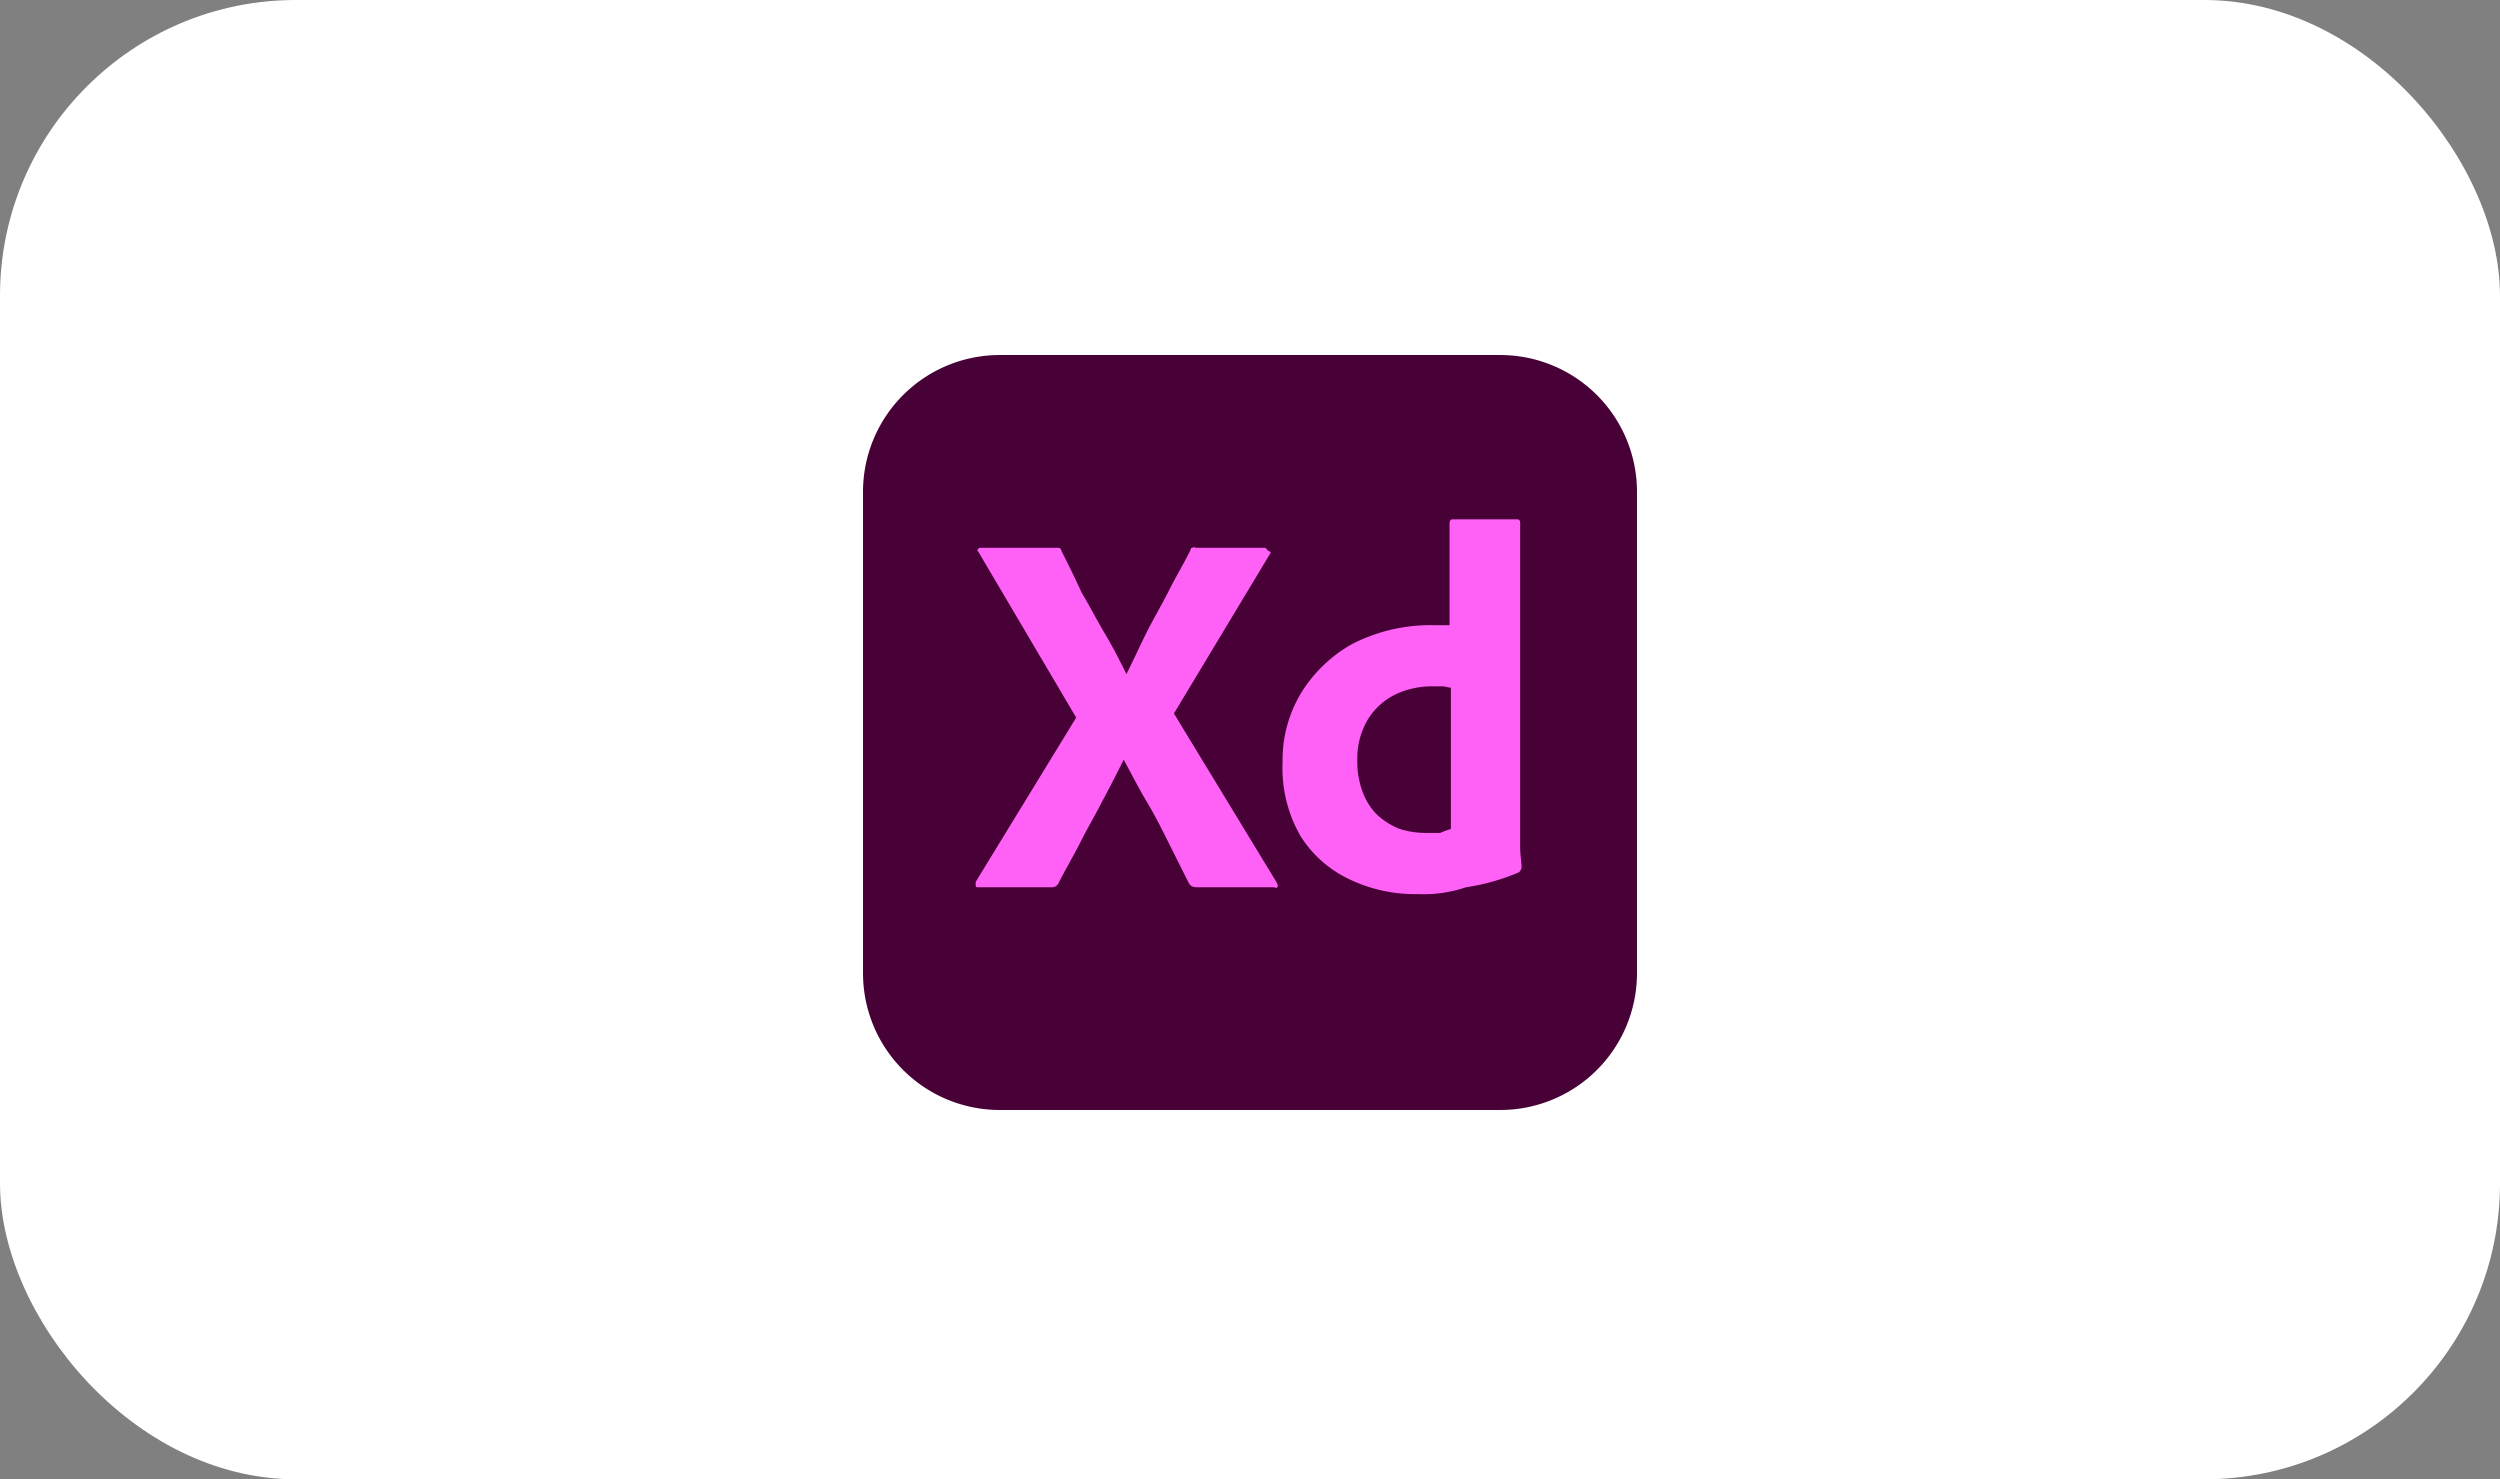 <?xml version="1.0" encoding="UTF-8"?>
<svg xmlns="http://www.w3.org/2000/svg" width="169" height="100" viewBox="0 0 169 100">
  <rect x="0" y="0" width="169" height="100" fill="#808080" stroke="none"/>
  <g id="xd-logo" transform="translate(-757 -6920)">
    <rect id="Rectangle_8732" data-name="Rectangle 8732" width="169" height="100" rx="20" transform="translate(757 6920)" fill="#fff"></rect>
    <g id="Layer_2_00000156573812804141784660000015707578194145737633_" transform="translate(728.84 6921.8)">
      <g id="Surfaces_00000023967402763655126840000009191574847835172485_" transform="translate(86.5 22.2)">
        <g id="UI_UX_Surface">
          <g id="Outline_no_shadow_00000175309139825061954870000009839541496077651374_">
            <path id="Path_73689" data-name="Path 73689" d="M95.771,22.2h33.778a9.245,9.245,0,0,1,9.271,9.271V63.964a9.245,9.245,0,0,1-9.271,9.271H95.771A9.245,9.245,0,0,1,86.5,63.964V31.471A9.245,9.245,0,0,1,95.771,22.2Z" transform="translate(-86.5 -22.2)" fill="#470137"></path>
          </g>
        </g>
      </g>
      <g id="Outlined_Mnemonics_Logos_00000111157920511519036830000003948130807345626508_" transform="translate(94.118 33.306)">
        <g id="Xd" transform="translate(0 0)">
          <path id="Path_73690" data-name="Path 73690" d="M114.718,36.764,108.2,47.595l6.976,11.474c0,.092.092.184,0,.275,0,.092-.092,0-.275,0h-4.957c-.367,0-.551,0-.734-.275l-1.377-2.754c-.459-.918-.918-1.836-1.469-2.754s-1.01-1.836-1.56-2.845h0c-.459.918-.918,1.836-1.469,2.845-.459.918-1.01,1.836-1.469,2.754s-1.01,1.836-1.469,2.754a.5.5,0,0,1-.459.275H94.984c-.092,0-.184,0-.184-.092v-.275l6.792-11.106-6.609-11.2c-.092-.092-.092-.184,0-.184,0-.092.092-.092.184-.092H100.4a.2.2,0,0,1,.184.184c.459.918.918,1.836,1.377,2.845.551.918,1.01,1.836,1.56,2.754s1.01,1.836,1.469,2.754h0c.459-.918.918-1.928,1.377-2.845s1.01-1.836,1.469-2.754,1.01-1.836,1.469-2.754a.32.32,0,0,1,.092-.184c.092,0,.184-.092.275,0h4.589c.092,0,.184,0,.275.184.275.092.184.184.184.184Z" transform="translate(-94.8 -34.469)" fill="#ff61f6"></path>
          <path id="Path_73691" data-name="Path 73691" d="M126.579,59.634a10.247,10.247,0,0,1-4.681-1.01,7.859,7.859,0,0,1-3.3-2.937A9.23,9.23,0,0,1,117.4,50.73a8.79,8.79,0,0,1,1.193-4.589,9.53,9.53,0,0,1,3.488-3.4,11.618,11.618,0,0,1,5.507-1.285h1.1V34.575c0-.184.092-.275.184-.275h4.406a.2.2,0,0,1,.184.184h0V56.513c0,.459.092.918.092,1.285a.477.477,0,0,1-.184.367,14.7,14.7,0,0,1-3.58,1.01A8.777,8.777,0,0,1,126.579,59.634Zm2.2-4.406V45.682c-.184,0-.367-.092-.551-.092H127.5a5.75,5.75,0,0,0-2.478.551,4.533,4.533,0,0,0-1.836,1.652,5.114,5.114,0,0,0-.734,2.754,5.851,5.851,0,0,0,.367,2.2,4.146,4.146,0,0,0,1.01,1.56,4.931,4.931,0,0,0,1.469.918,5.918,5.918,0,0,0,1.836.275h.918A6.322,6.322,0,0,1,128.782,55.228Z" transform="translate(-96.656 -34.3)" fill="#ff61f6"></path>
        </g>
      </g>
    </g>
  </g>
</svg>
